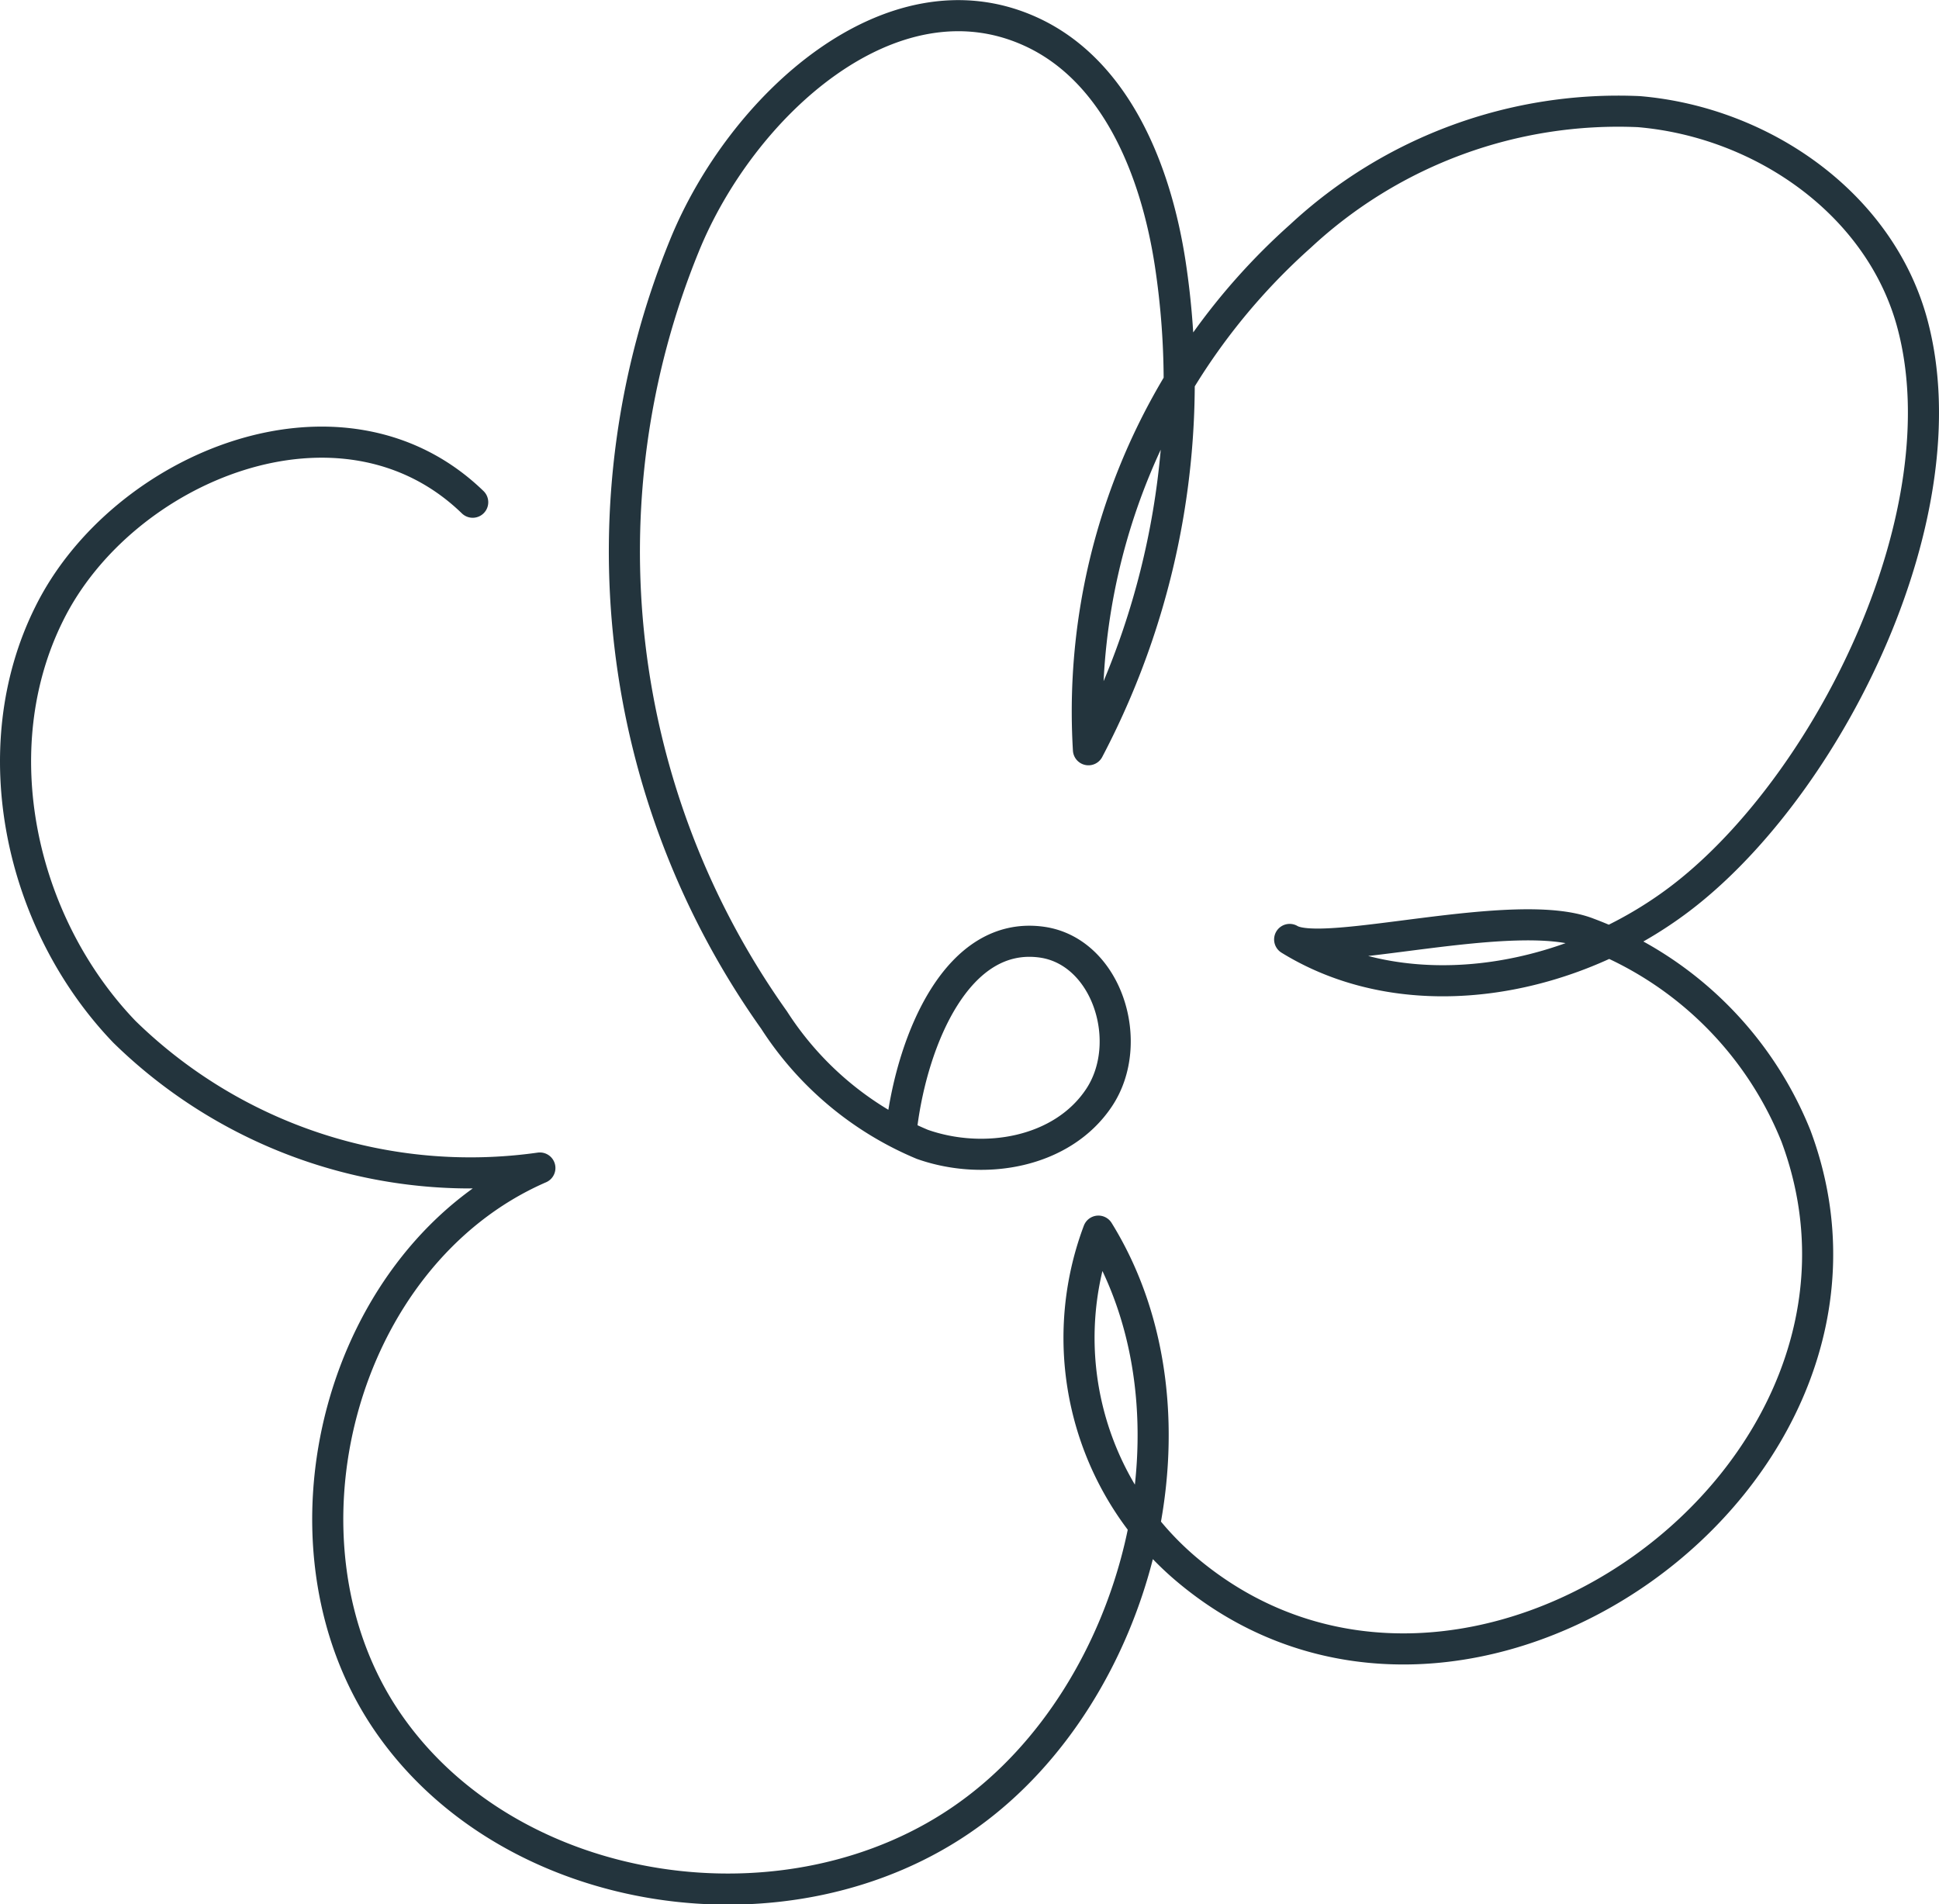 <svg viewBox="0 0 62.35 61.24" xmlns="http://www.w3.org/2000/svg"><defs><style>.cls-1{fill:none;stroke:#23343d;stroke-linecap:round;stroke-linejoin:round;}</style></defs><g data-name="Layer 2" id="Layer_2"><g data-name="Layer 1" id="Layer_1-2"><path d="M29,36.18c.35-2.74,1.78-6.28,4.52-5.88,2.08.31,3,3.23,1.82,5s-3.69,2.2-5.68,1.5a10.46,10.46,0,0,1-4.77-4A26,26,0,0,1,22,7.92C23.83,3.4,28.65-1,33.11,1c2.77,1.24,4.06,4.47,4.52,7.48A25.37,25.37,0,0,1,35,24.11,20.48,20.48,0,0,1,41.82,7.59a15,15,0,0,1,10.88-4c4,.34,7.8,3,8.81,6.88,1.57,6-2.55,14.41-7.13,18.15-3.58,2.93-9,4-12.91,1.59,1.09.66,7.26-1.12,9.6-.2a11.56,11.56,0,0,1,6.68,6.52c4.08,10.93-10.68,21.54-19.64,13.9a9.75,9.75,0,0,1-2.79-10.84c3.65,5.9,1.32,14.84-4.19,18.78-5.71,4.1-14.72,2.77-18.67-3s-1.56-15,4.9-17.81A15.91,15.91,0,0,1,4,33.18c-3.36-3.5-4.58-9.1-2.42-13.44C3.92,15,11,12.08,15.2,16.15" class="cls-1"></path></g></g></svg>